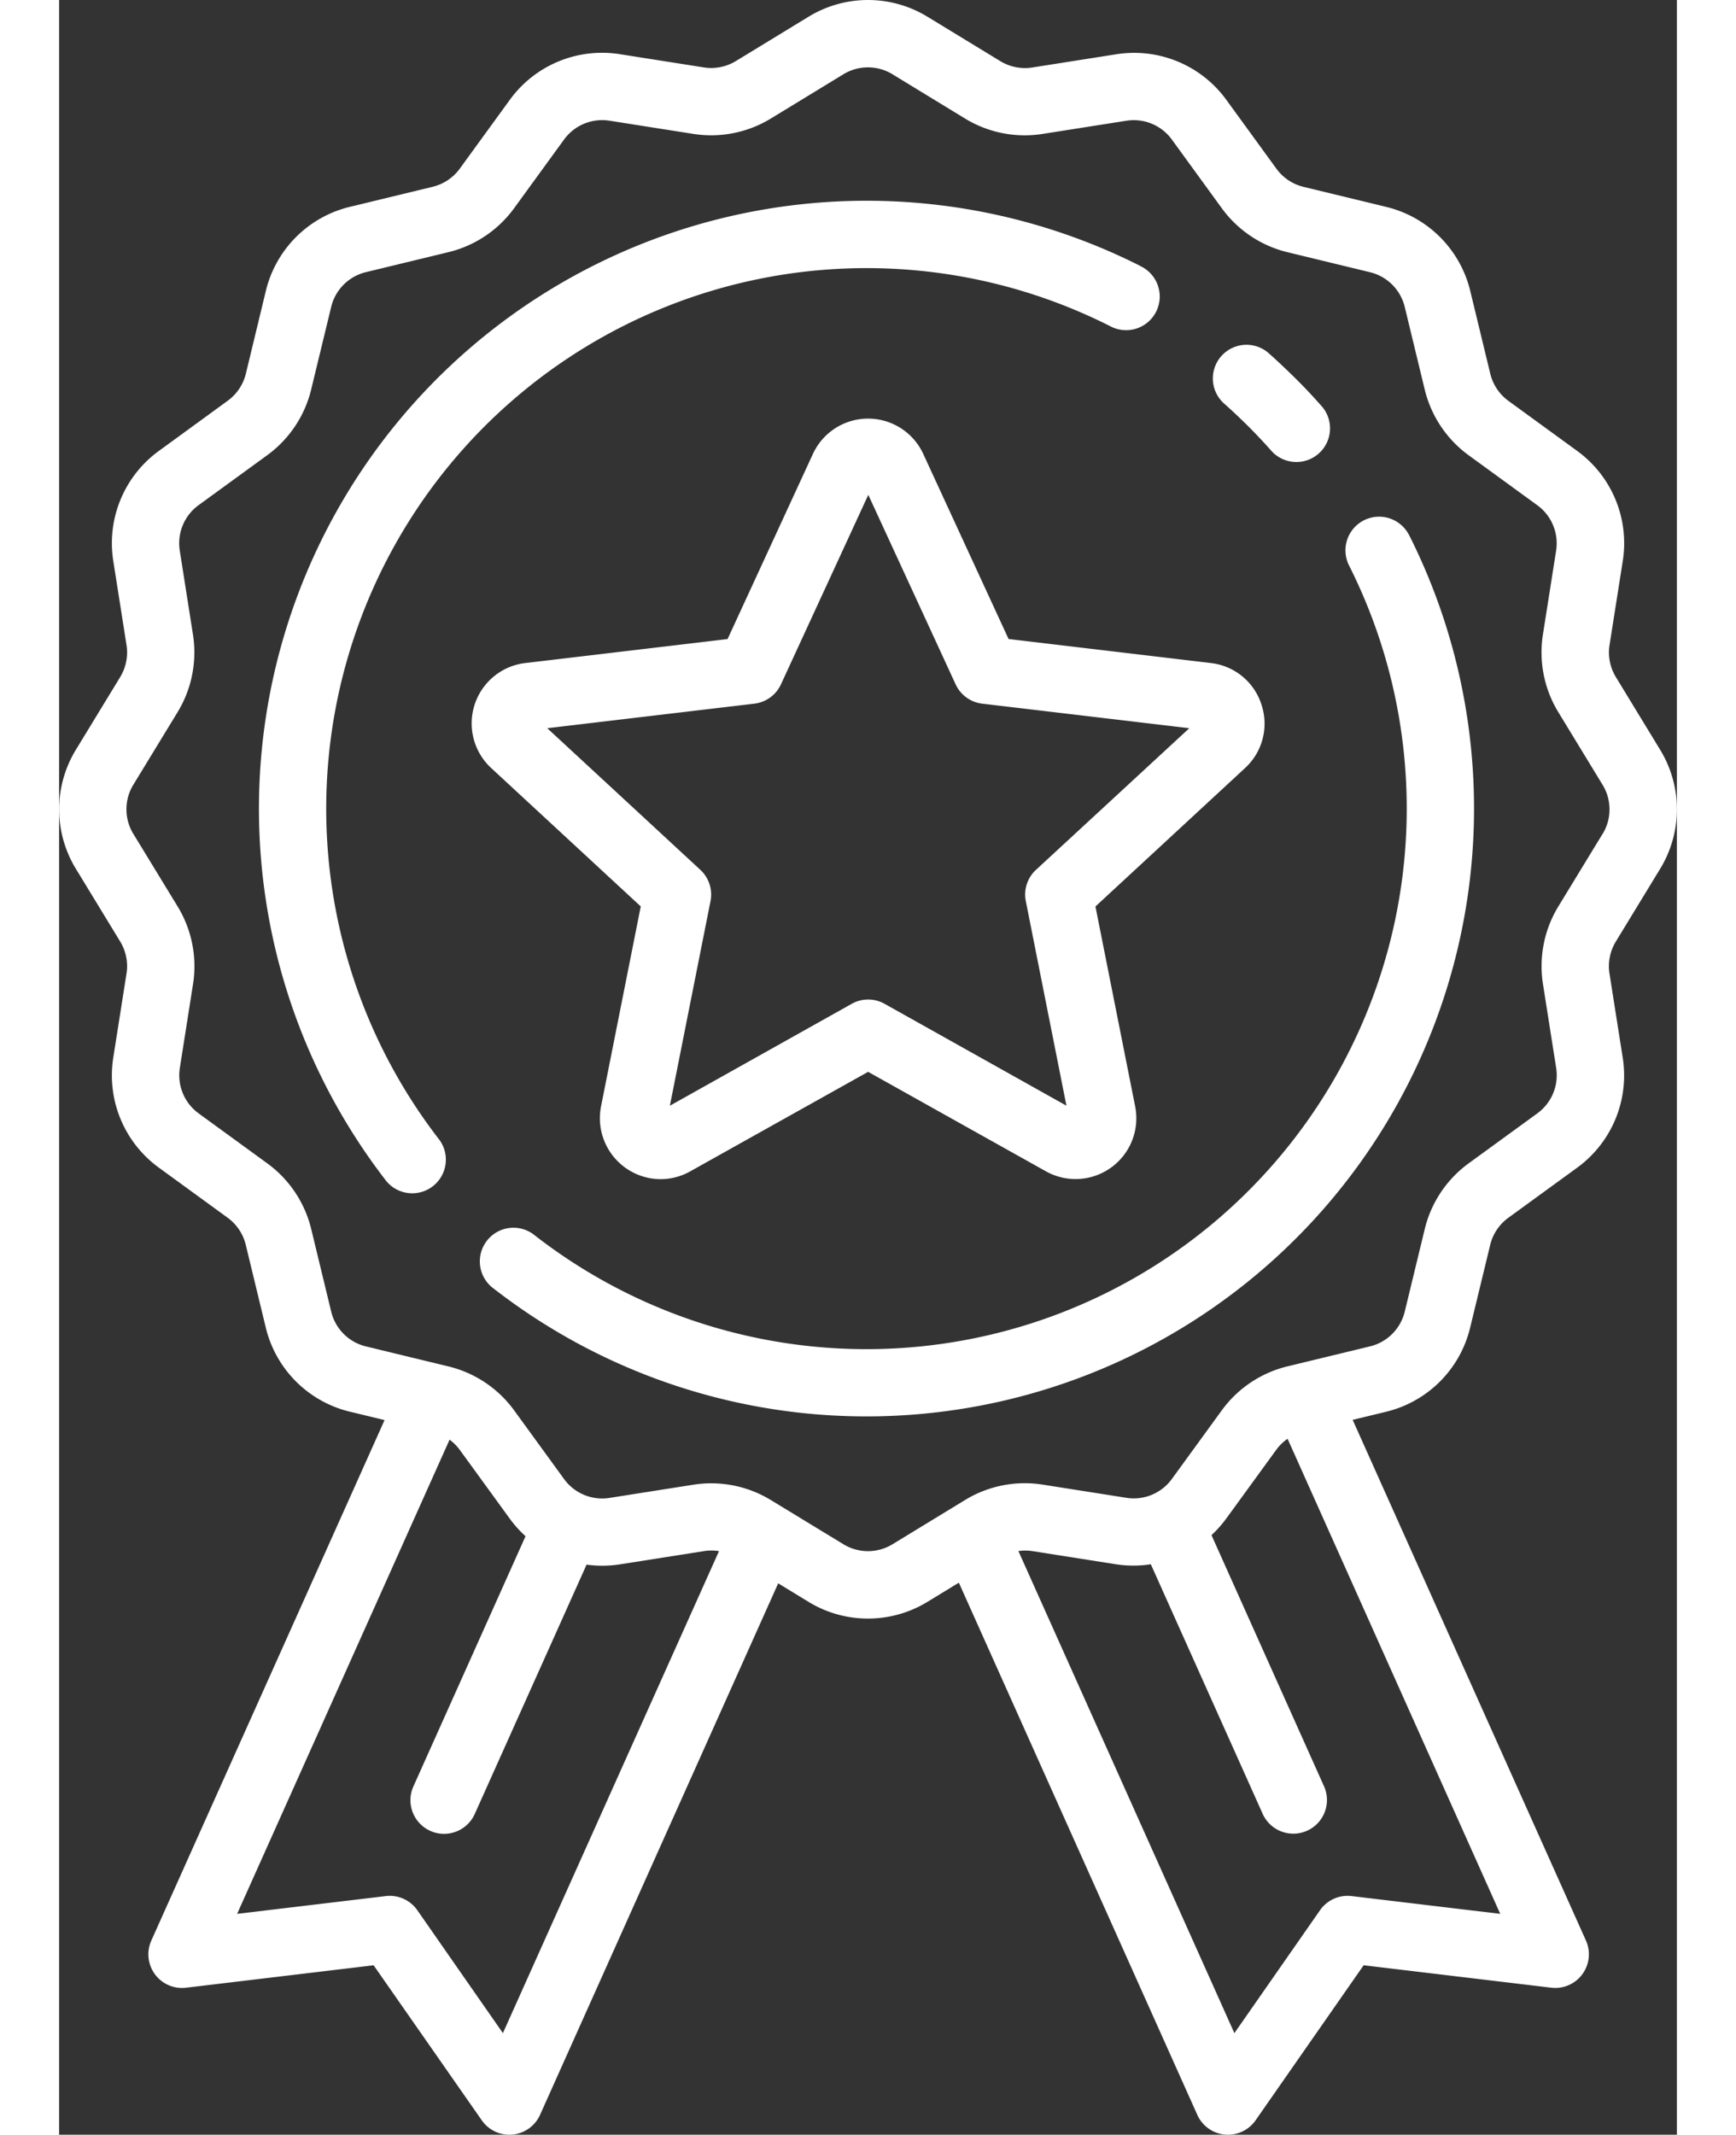 <?xml version="1.0" encoding="UTF-8"?>
<svg xmlns="http://www.w3.org/2000/svg" width="66.718" height="82" viewBox="0 0 66.718 87.994"><rect x="0" y="0" width="66.718" height="87.994" fill="#333333" stroke="none"/><defs><style>.a{fill:#fff;}</style></defs><g transform="translate(-61.898 0)"><g transform="translate(70.144 8.263)"><path class="a" d="M146.224,50.783a25.058,25.058,0,0,0-31.089,37.732,1.387,1.387,0,0,0,2.189-1.7,22.285,22.285,0,0,1,27.649-33.554,1.387,1.387,0,1,0,1.25-2.475Z" transform="translate(-109.878 -48.082)"/></g><g transform="translate(79.293 21.278)"><path class="a" d="M201.379,124.568a1.387,1.387,0,0,0-2.476,1.25,22.285,22.285,0,0,1-33.556,27.645,1.387,1.387,0,1,0-1.7,2.189,25.059,25.059,0,0,0,37.735-31.084Z" transform="translate(-163.109 -123.806)"/></g><g transform="translate(109.461 14.197)"><path class="a" d="M343.166,85.166c-.344-.389-.7-.773-1.073-1.141s-.752-.729-1.141-1.073a1.387,1.387,0,0,0-1.837,2.078c.346.306.688.628,1.017.956s.65.67.956,1.016a1.387,1.387,0,0,0,2.078-1.837Z" transform="translate(-338.647 -82.605)"/></g><g transform="translate(61.898 0)"><g transform="translate(0)"><path class="a" d="M127.923,35.818a4.706,4.706,0,0,0,0-4.918L126.1,27.908a1.952,1.952,0,0,1-.261-1.318l.544-3.455a4.7,4.7,0,0,0-1.887-4.554l-2.827-2.057a1.953,1.953,0,0,1-.748-1.118l-.823-3.4a4.7,4.7,0,0,0-3.48-3.48l-3.4-.824a1.951,1.951,0,0,1-1.118-.748l-2.057-2.828a4.7,4.7,0,0,0-4.554-1.888l-3.456.544a1.952,1.952,0,0,1-1.318-.261L97.716.694a4.705,4.705,0,0,0-4.918,0L89.806,2.518a1.952,1.952,0,0,1-1.318.261l-3.455-.544a4.7,4.7,0,0,0-4.554,1.888L78.423,6.95A1.953,1.953,0,0,1,77.3,7.7l-3.4.823A4.7,4.7,0,0,0,70.421,12L69.6,15.4a1.951,1.951,0,0,1-.748,1.118L66.021,18.58a4.7,4.7,0,0,0-1.888,4.554l.544,3.456a1.952,1.952,0,0,1-.261,1.318L62.592,30.9a4.706,4.706,0,0,0,0,4.918l1.824,2.992a1.952,1.952,0,0,1,.261,1.318l-.544,3.455a4.7,4.7,0,0,0,1.887,4.554l2.827,2.057a1.951,1.951,0,0,1,.748,1.118l.823,3.4a4.7,4.7,0,0,0,3.48,3.48l1.421.344L65.7,79.99a1.387,1.387,0,0,0,1.43,1.944l7.738-.925L79.329,87.4a1.387,1.387,0,0,0,1.137.593c.043,0,.087,0,.13-.006a1.387,1.387,0,0,0,1.136-.813l9.821-21.909,1.244.759a4.706,4.706,0,0,0,4.918,0l1.289-.786,9.834,21.936a1.386,1.386,0,0,0,1.136.813c.043,0,.087.006.13.006a1.387,1.387,0,0,0,1.137-.593l4.457-6.392,7.738.925a1.387,1.387,0,0,0,1.43-1.944l-9.621-21.463,1.368-.331a4.7,4.7,0,0,0,3.48-3.48l.824-3.4a1.951,1.951,0,0,1,.748-1.118l2.828-2.057a4.7,4.7,0,0,0,1.888-4.554l-.544-3.456a1.952,1.952,0,0,1,.261-1.318ZM80.2,83.805,76.671,78.74a1.386,1.386,0,0,0-1.3-.584l-6.132.733L78,59.344a1.939,1.939,0,0,1,.422.422l2.057,2.828a4.766,4.766,0,0,0,.654.729L76.52,73.611a1.387,1.387,0,1,0,2.531,1.134l4.6-10.251a4.746,4.746,0,0,0,1.385-.013l3.456-.544a1.947,1.947,0,0,1,.62,0Zm41.131-4.916-6.132-.733a1.386,1.386,0,0,0-1.3.584l-3.532,5.066L101.46,63.935a1.952,1.952,0,0,1,.566,0l3.455.544a4.749,4.749,0,0,0,1.44,0l4.6,10.259a1.387,1.387,0,1,0,2.531-1.134l-4.629-10.326a4.773,4.773,0,0,0,.614-.69l2.057-2.827a1.947,1.947,0,0,1,.467-.455Zm4.22-44.515-1.825,2.992a4.73,4.73,0,0,0-.633,3.193l.544,3.456a1.942,1.942,0,0,1-.779,1.88l-2.828,2.057a4.729,4.729,0,0,0-1.812,2.709l-.824,3.4a1.943,1.943,0,0,1-1.437,1.437l-3.4.823a4.728,4.728,0,0,0-2.709,1.812l-2.057,2.827a1.941,1.941,0,0,1-1.88.779l-3.455-.544a4.729,4.729,0,0,0-3.193.633l-2.992,1.824a1.943,1.943,0,0,1-2.03,0L91.25,61.832a4.727,4.727,0,0,0-3.193-.633l-3.456.544a1.942,1.942,0,0,1-1.88-.779l-2.057-2.828a4.729,4.729,0,0,0-2.709-1.812l-3.4-.824a1.943,1.943,0,0,1-1.437-1.437l-.823-3.4a4.728,4.728,0,0,0-1.812-2.709l-2.827-2.057a1.942,1.942,0,0,1-.779-1.88l.544-3.455a4.729,4.729,0,0,0-.633-3.193L64.96,34.374a1.942,1.942,0,0,1,0-2.03l1.825-2.992a4.729,4.729,0,0,0,.633-3.193L66.874,22.7a1.942,1.942,0,0,1,.779-1.88l2.828-2.057a4.729,4.729,0,0,0,1.812-2.709l.824-3.4a1.943,1.943,0,0,1,1.437-1.437l3.4-.823a4.727,4.727,0,0,0,2.709-1.812l2.057-2.827a1.941,1.941,0,0,1,1.88-.779l3.455.544a4.727,4.727,0,0,0,3.193-.633l2.992-1.824a1.943,1.943,0,0,1,2.03,0l2.992,1.825a4.727,4.727,0,0,0,3.193.633l3.456-.544a1.943,1.943,0,0,1,1.88.779l2.057,2.828a4.729,4.729,0,0,0,2.709,1.812l3.4.824a1.942,1.942,0,0,1,1.437,1.437l.823,3.4a4.728,4.728,0,0,0,1.812,2.709l2.827,2.057a1.941,1.941,0,0,1,.779,1.88l-.544,3.455a4.729,4.729,0,0,0,.633,3.193l1.824,2.992A1.942,1.942,0,0,1,125.554,34.374Z" transform="translate(-61.898 0)"/></g></g><g transform="translate(78.904 17.255)"><g transform="translate(0)"><path class="a" d="M193.429,112.188a2.481,2.481,0,0,0-2.088-1.714L183,109.484l-3.519-7.63a2.506,2.506,0,0,0-4.551,0l-3.519,7.63-8.344.989a2.506,2.506,0,0,0-1.406,4.328l6.169,5.705-1.638,8.242a2.514,2.514,0,0,0,2.455,3,2.507,2.507,0,0,0,1.227-.324l7.332-4.1,7.332,4.1a2.506,2.506,0,0,0,3.682-2.675l-1.638-8.241,6.169-5.705A2.481,2.481,0,0,0,193.429,112.188Zm-9.3,6.81a1.387,1.387,0,0,0-.419,1.288l1.676,8.434-7.5-4.2a1.387,1.387,0,0,0-1.355,0l-7.5,4.2,1.676-8.434a1.386,1.386,0,0,0-.419-1.288l-6.313-5.838,8.539-1.012a1.387,1.387,0,0,0,1.1-.8l3.6-7.808,3.6,7.808a1.387,1.387,0,0,0,1.1.8l8.539,1.012Z" transform="translate(-160.849 -100.398)"/></g></g></g></svg>